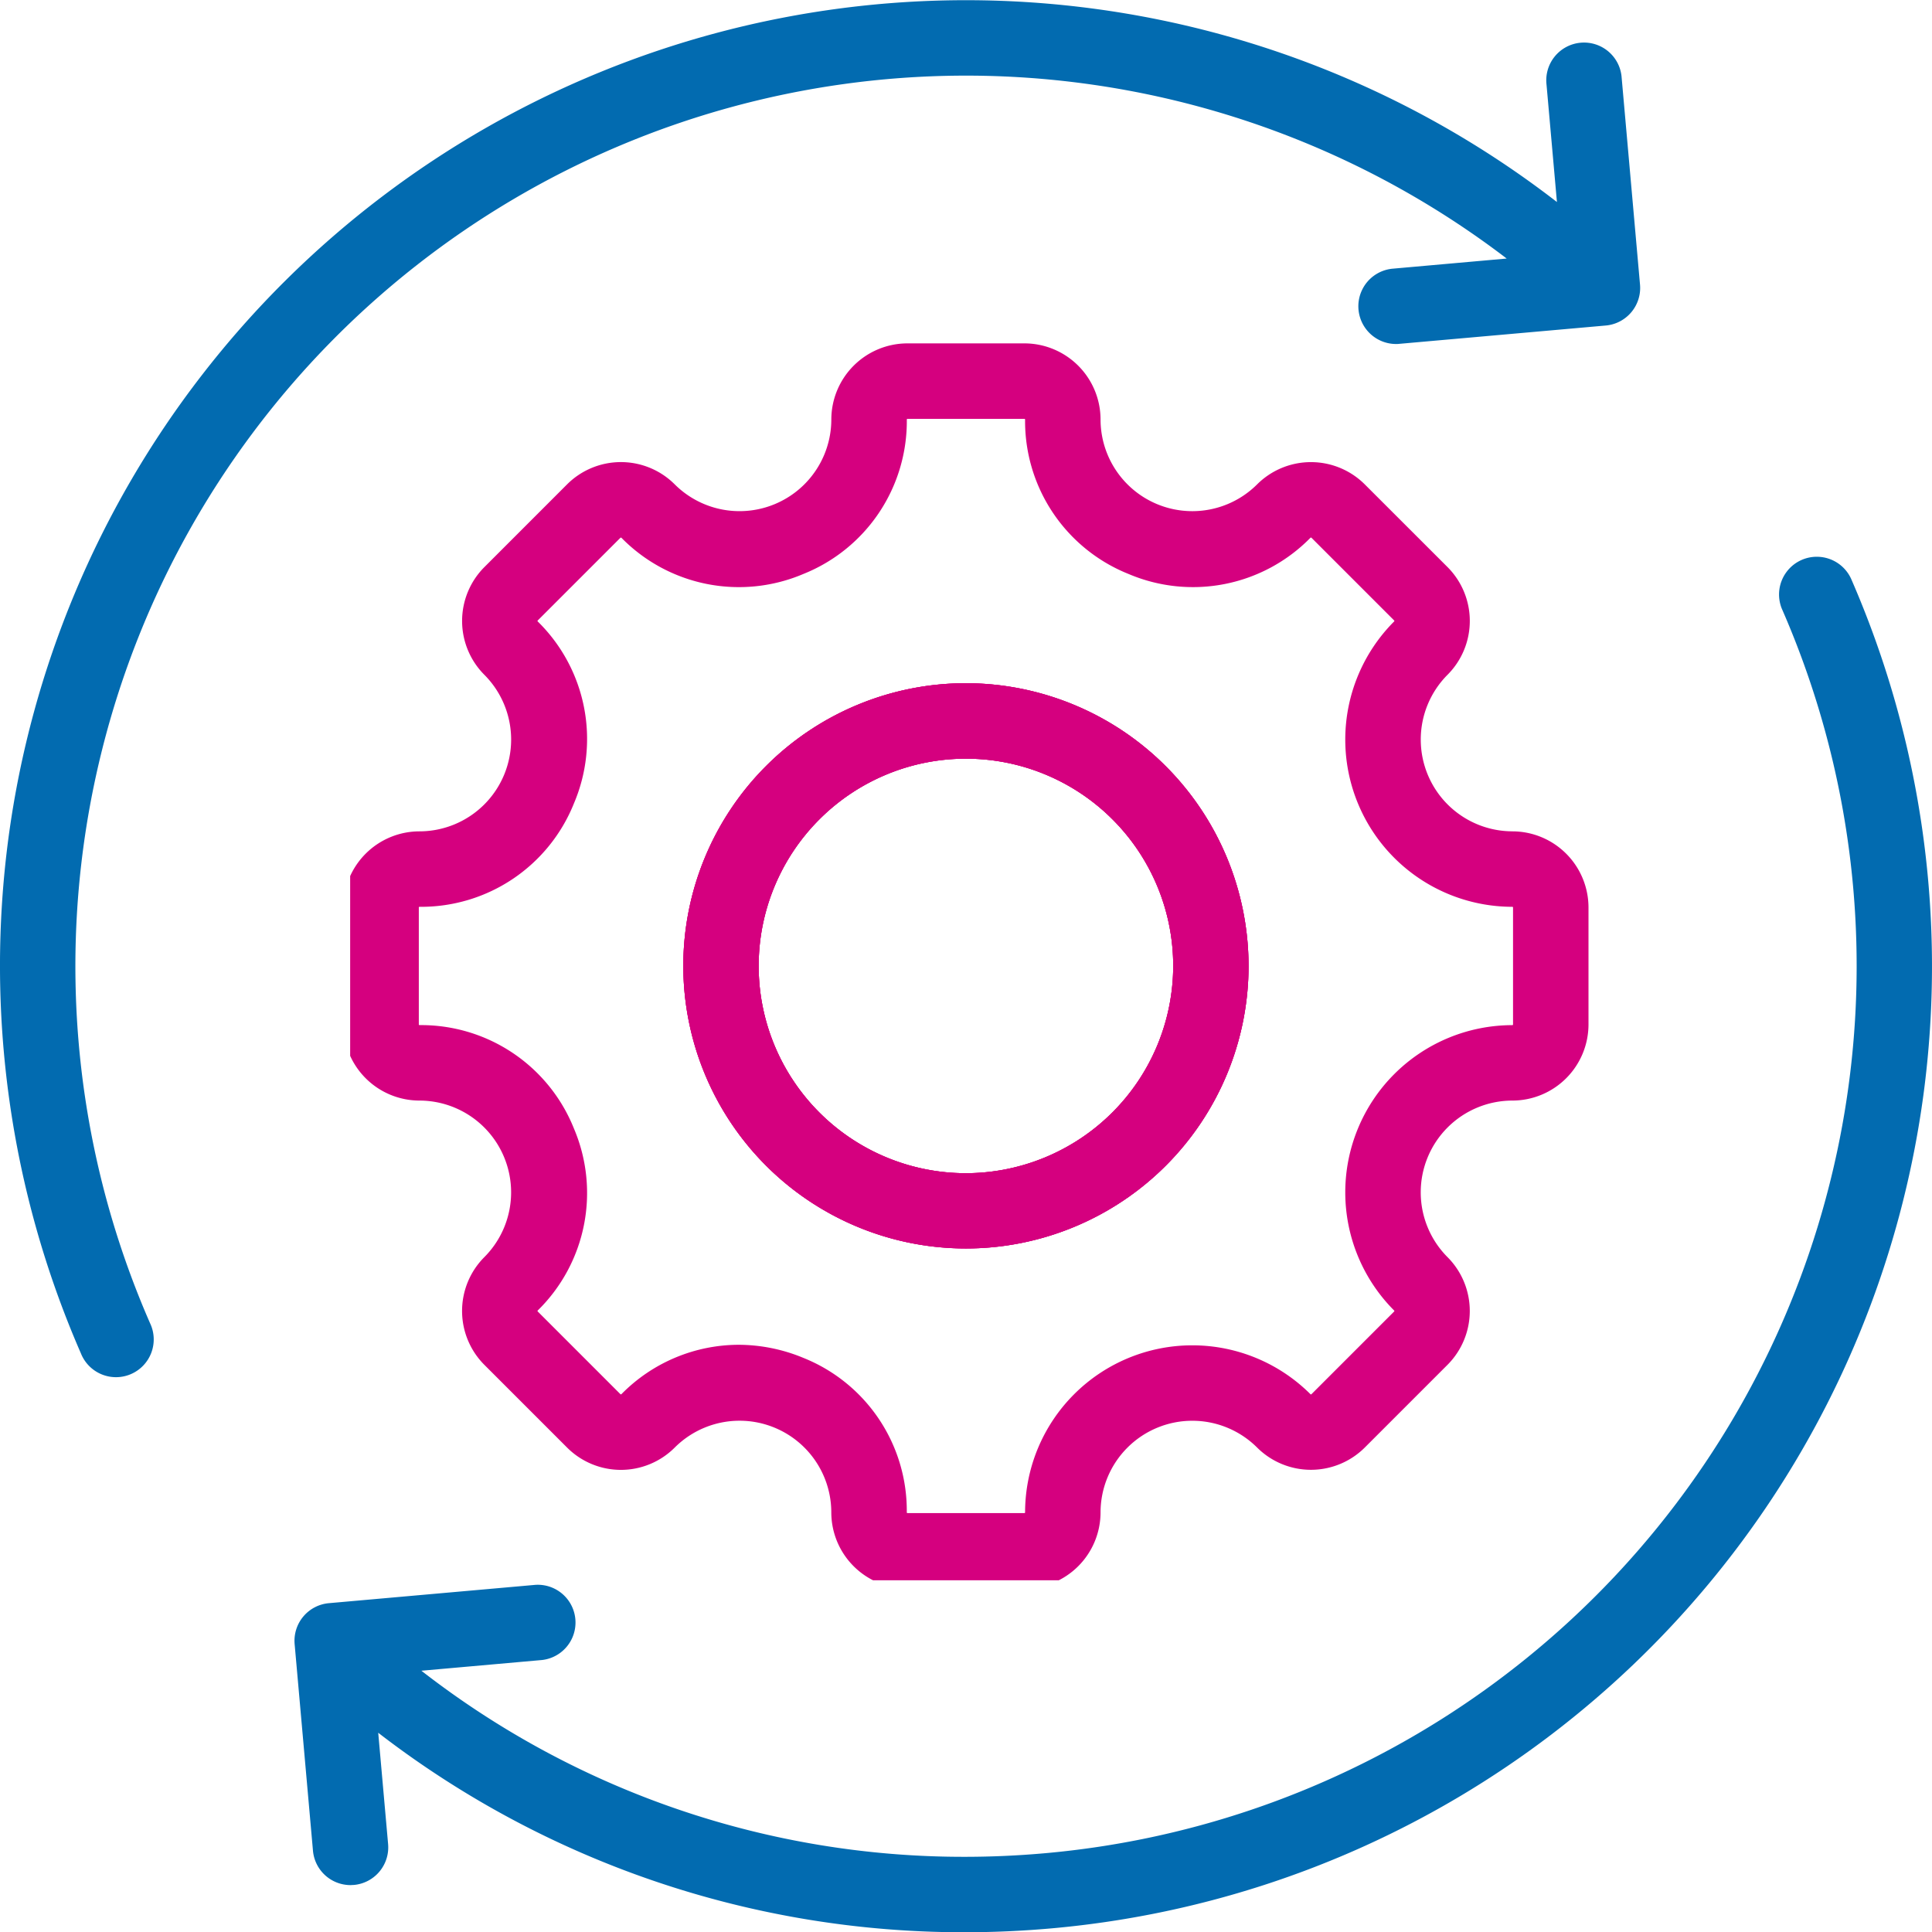 <svg id="Groupe_1422" data-name="Groupe 1422" xmlns="http://www.w3.org/2000/svg" xmlns:xlink="http://www.w3.org/1999/xlink" width="77.245" height="77.251" viewBox="0 0 77.245 77.251">
  <defs>
    <clipPath id="clip-path">
      <rect id="Rectangle_985" data-name="Rectangle 985" width="50" height="50" fill="#d5007f"/>
    </clipPath>
    <clipPath id="clip-path-2">
      <rect id="Rectangle_986" data-name="Rectangle 986" width="77.245" height="77.251" fill="#026bb0"/>
    </clipPath>
  </defs>
  <g id="Groupe_1301" data-name="Groupe 1301" transform="translate(14 13.183)">
    <g id="Groupe_1300" data-name="Groupe 1300" transform="translate(0 0)" clip-path="url(#clip-path)">
      <path id="Tracé_2379" data-name="Tracé 2379" d="M101.374,90.07a11.3,11.3,0,1,0,11.3,11.3,11.316,11.316,0,0,0-11.3-11.3m0,19.591a8.287,8.287,0,1,1,8.287-8.287,8.3,8.3,0,0,1-8.287,8.287" transform="translate(-76.754 -75.937)" fill="#d5007f"/>
      <path id="Tracé_2380" data-name="Tracé 2380" d="M101.374,90.07a11.3,11.3,0,1,0,11.3,11.3,11.316,11.316,0,0,0-11.3-11.3m0,19.591a8.287,8.287,0,1,1,8.287-8.287,8.3,8.3,0,0,1-8.287,8.287" transform="translate(-76.754 -75.937)" fill="#d5007f"/>
      <path id="Tracé_2381" data-name="Tracé 2381" d="M46.74,19.509a3.669,3.669,0,0,1-2.593-6.259,3.048,3.048,0,0,0,0-4.306L40.839,5.638a3.048,3.048,0,0,0-4.306,0,3.669,3.669,0,0,1-6.259-2.593A3.047,3.047,0,0,0,27.23,0H22.554a3.047,3.047,0,0,0-3.044,3.044A3.67,3.67,0,0,1,13.25,5.638a3.045,3.045,0,0,0-4.306,0L5.638,8.945a3.048,3.048,0,0,0,0,4.306,3.669,3.669,0,0,1-2.593,6.259A3.047,3.047,0,0,0,0,22.554V27.23a3.047,3.047,0,0,0,3.044,3.044,3.669,3.669,0,0,1,2.593,6.259,3.048,3.048,0,0,0,0,4.306l3.307,3.307a3.041,3.041,0,0,0,4.306,0,3.668,3.668,0,0,1,6.259,2.593,3.047,3.047,0,0,0,3.044,3.044H27.23a3.047,3.047,0,0,0,3.044-3.044,3.669,3.669,0,0,1,6.259-2.593,3.048,3.048,0,0,0,4.306,0l3.307-3.307a3.048,3.048,0,0,0,0-4.306,3.669,3.669,0,0,1,2.593-6.259,3.047,3.047,0,0,0,3.044-3.044V22.554a3.047,3.047,0,0,0-3.044-3.044m.027,7.721a.027.027,0,0,1-.027.027,6.686,6.686,0,0,0-4.726,11.41.028.028,0,0,1,0,.039l-3.307,3.307a.028.028,0,0,1-.039,0,6.686,6.686,0,0,0-11.41,4.726.027.027,0,0,1-.027.027H22.554a.027.027,0,0,1-.027-.027A6.58,6.58,0,0,0,18.4,40.565a6.79,6.79,0,0,0-2.6-.527,6.593,6.593,0,0,0-4.683,1.975.032.032,0,0,1-.039,0L7.771,38.706a.028.028,0,0,1,0-.039,6.578,6.578,0,0,0,1.445-7.282,6.578,6.578,0,0,0-6.172-4.128.027.027,0,0,1-.027-.027V22.554a.027.027,0,0,1,.027-.027A6.581,6.581,0,0,0,9.216,18.4a6.578,6.578,0,0,0-1.445-7.282.028.028,0,0,1,0-.039l3.307-3.307a.032.032,0,0,1,.039,0A6.578,6.578,0,0,0,18.4,9.216a6.578,6.578,0,0,0,4.128-6.172.027.027,0,0,1,.027-.027H27.23a.027.027,0,0,1,.027.027,6.578,6.578,0,0,0,4.128,6.172,6.578,6.578,0,0,0,7.282-1.445.028.028,0,0,1,.039,0l3.307,3.307a.028.028,0,0,1,0,.039,6.686,6.686,0,0,0,4.726,11.41.027.027,0,0,1,.027.027Z" transform="translate(-0.272 0.546)" fill="#d5007f"/>
      <path id="Tracé_2382" data-name="Tracé 2382" d="M101.374,90.07a11.3,11.3,0,1,0,11.3,11.3,11.316,11.316,0,0,0-11.3-11.3m0,19.591a8.287,8.287,0,1,1,8.287-8.287,8.3,8.3,0,0,1-8.287,8.287" transform="translate(-76.754 -75.937)" fill="#d5007f"/>
    </g>
  </g>
  <g id="Groupe_1303" data-name="Groupe 1303">
    <g id="Groupe_1302" data-name="Groupe 1302" clip-path="url(#clip-path-2)">
      <path id="Tracé_2383" data-name="Tracé 2383" d="M76.9,43.791A38.632,38.632,0,0,1,42.038,77.1q-1.747.155-3.482.155a38.289,38.289,0,0,1-23.434-7.976l.395,4.449a1.509,1.509,0,0,1-1.369,1.636c-.045,0-.091.006-.135.006a1.509,1.509,0,0,1-1.5-1.375l-.733-8.261a1.509,1.509,0,0,1,1.369-1.636l8.26-.733a1.509,1.509,0,0,1,.267,3.005l-4.828.429a35.305,35.305,0,0,0,21.714,7.44q1.6,0,3.21-.143A35.611,35.611,0,0,0,71.244,24.345a1.509,1.509,0,0,1,2.765-1.208A38.736,38.736,0,0,1,76.9,43.791ZM60.241,10.337l-4.567.406a1.509,1.509,0,0,0,.132,3.011c.045,0,.09,0,.135-.006l8.261-.733a1.509,1.509,0,0,0,1.369-1.636l-.733-8.26a1.509,1.509,0,1,0-3.005.267l.416,4.691A38.626,38.626,0,0,0,.344,33.459,38.747,38.747,0,0,0,3.236,54.113,1.509,1.509,0,1,0,6,52.905a35.608,35.608,0,0,1,54.24-42.568Z" transform="translate(0 0)" fill="#026bb0"/>
    </g>
  </g>
</svg>
